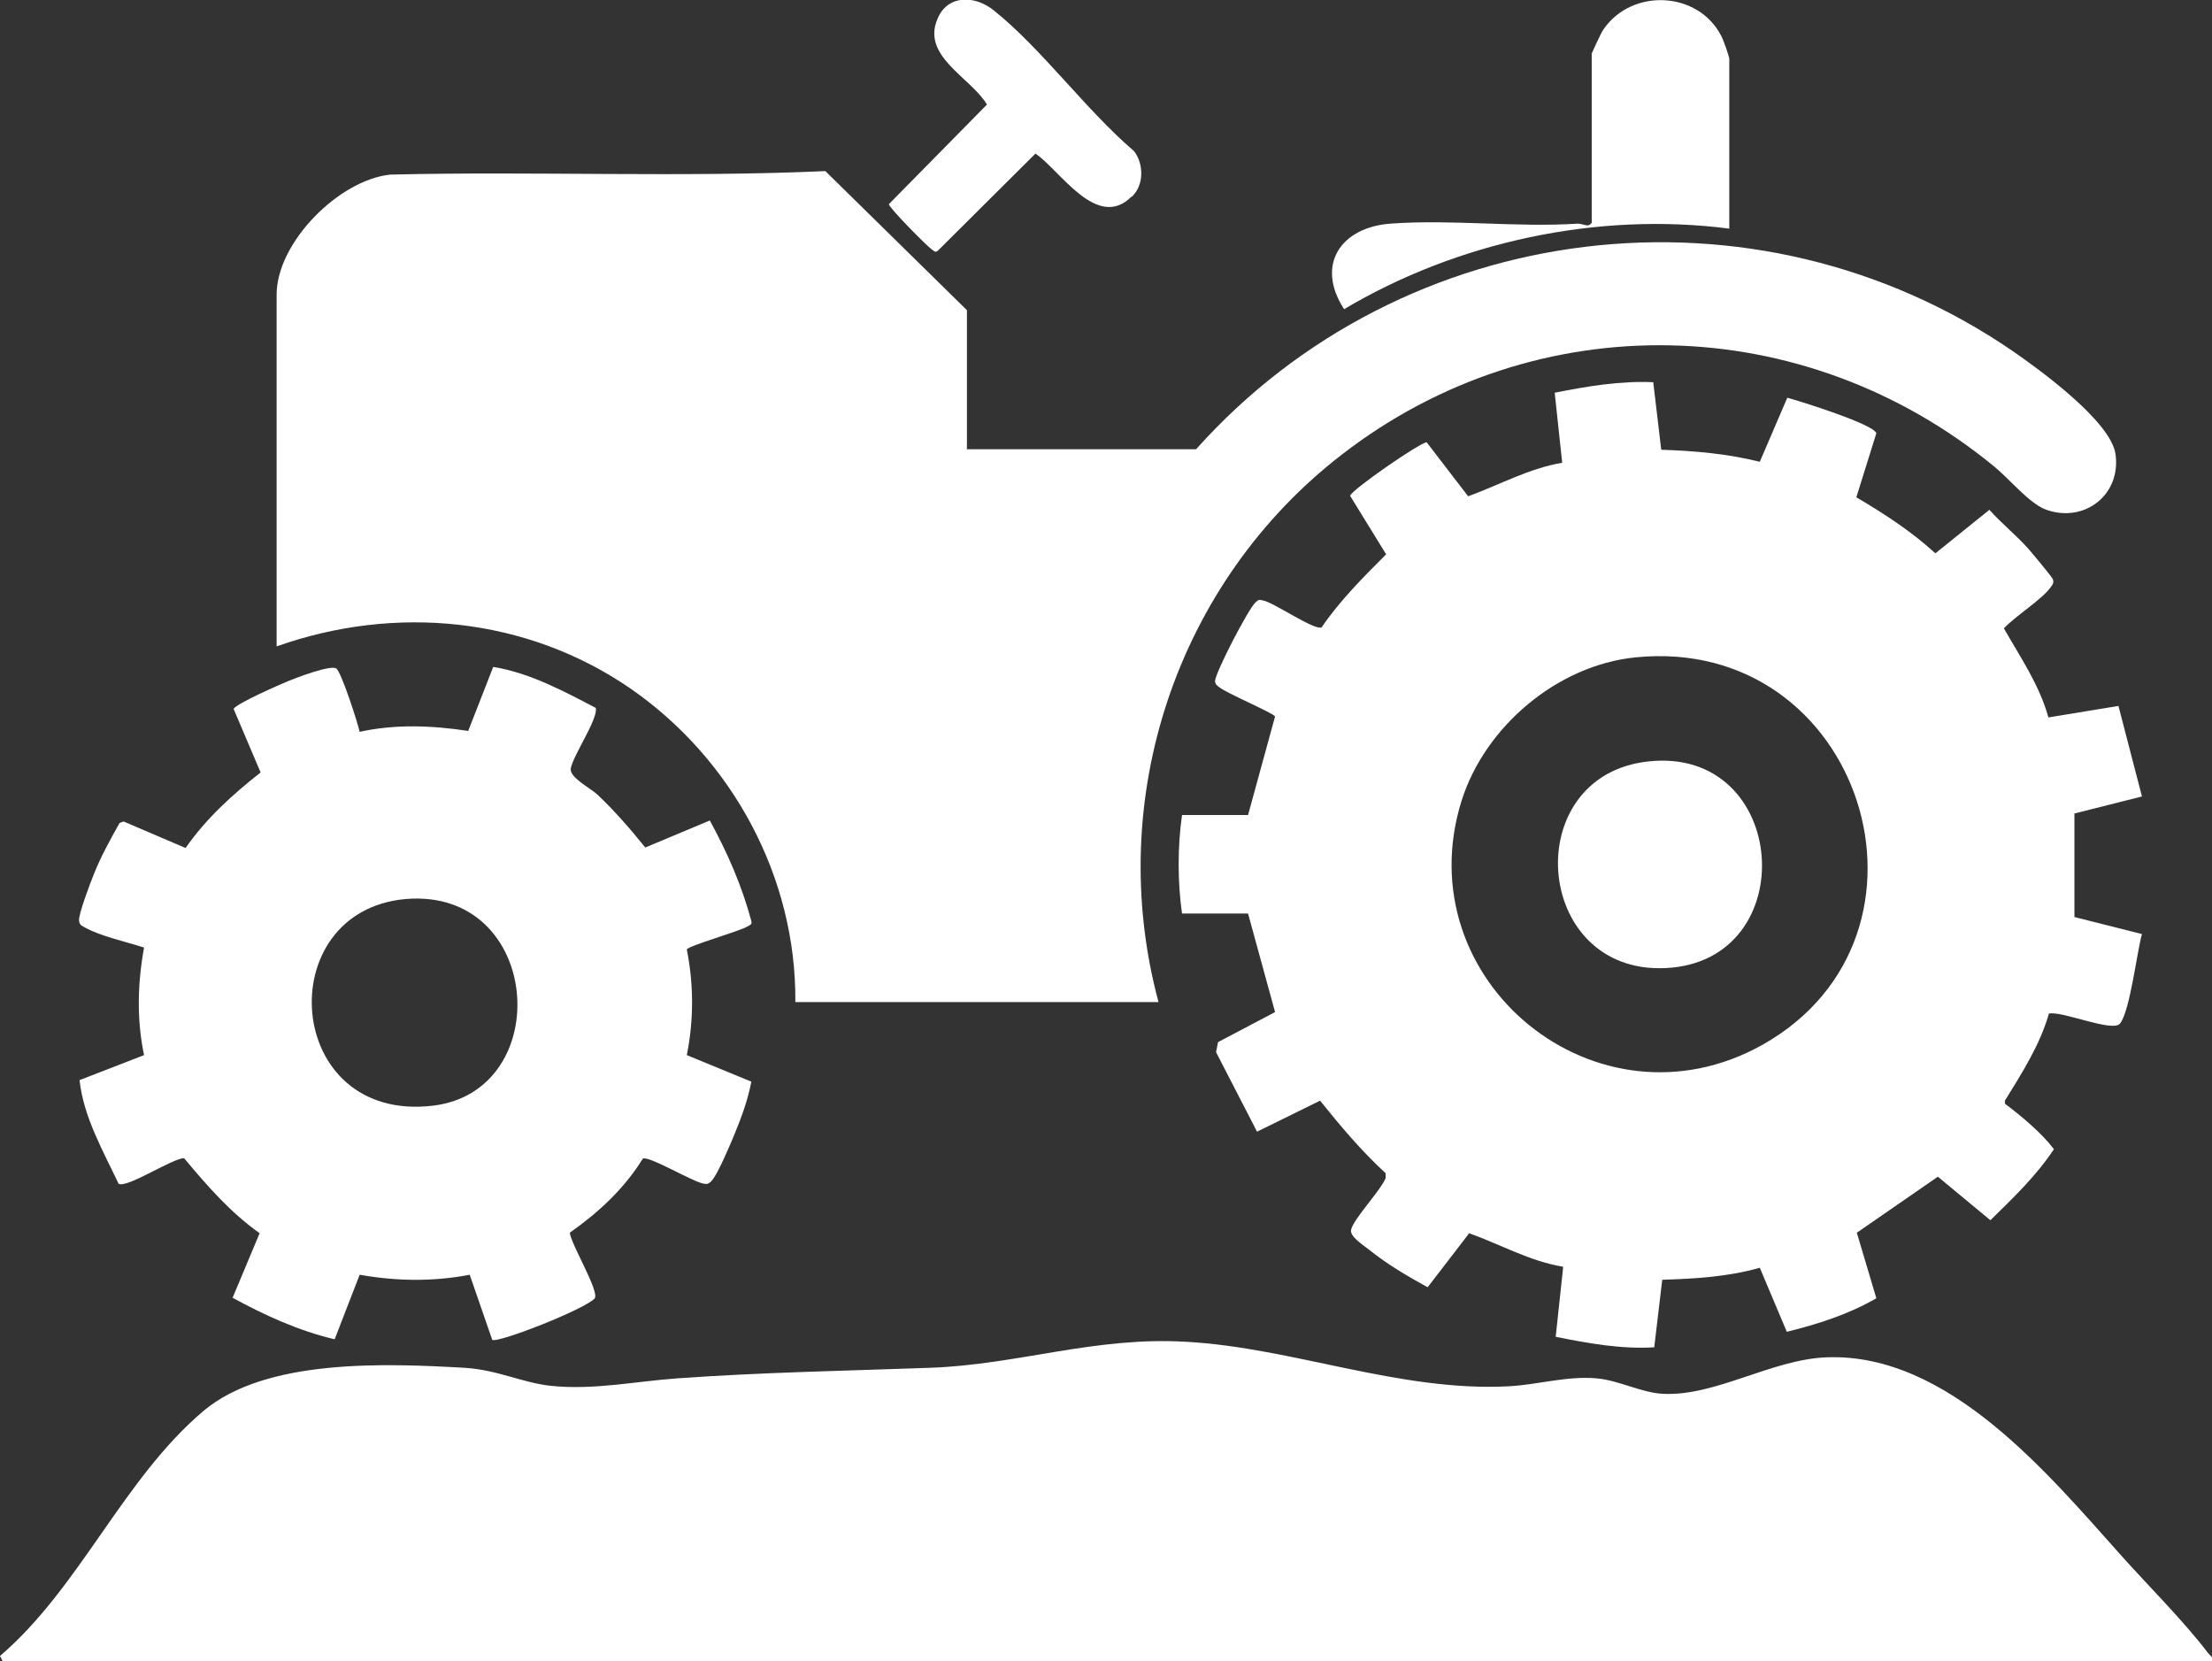 <svg xmlns="http://www.w3.org/2000/svg" id="Layer_2" data-name="Layer 2" viewBox="0 0 44.22 33.2"><rect x="0" y="0" width="44.22" height="33.2" fill="#333333" stroke="none"/><defs><style>      .cls-1 {        fill: #fff;      }    </style></defs><g id="Layer_1-2" data-name="Layer 1"><g><path class="cls-1" d="M19.32,8.98h4.59c4.15-4.64,11.17-5.5,16.33-1.96.55.38,1.95,1.4,2.05,2.05.12.81-.61,1.39-1.38,1.12-.34-.12-.74-.62-1.05-.87-3.8-3.12-9.14-3.25-13.04-.23-3.3,2.55-4.75,6.89-3.66,10.94h-7.26c.02-2.5-1.26-4.86-3.3-6.27-2.08-1.43-4.7-1.68-7.07-.84v-7.03c0-1.04,1.24-2.29,2.27-2.4,2.9-.07,5.81.06,8.7-.07l2.83,2.78v2.77Z"></path><path class="cls-1" d="M44.22,33.2H.05l-.05-.1c1.6-1.37,2.46-3.54,4.07-4.9,1.25-1.05,3.64-.95,5.22-.86.65.04,1.16.3,1.72.36.86.09,1.69-.09,2.54-.15,1.69-.12,3.36-.15,5.03-.21,1.77-.06,3.3-.63,5.14-.52,2.13.12,4.25,1,6.43.89.59-.03,1.16-.21,1.76-.16.46.04.9.29,1.34.31,1.05.05,2.17-.69,3.27-.73,2.44-.09,4.44,2.35,5.91,3.99.53.59,1.24,1.3,1.71,1.92.04.05.1.07.08.16Z"></path><path class="cls-1" d="M24.95,16.29l.54-1.97c-.06-.08-.94-.45-1.11-.58-.05-.04-.08-.05-.09-.12-.01-.15.67-1.46.81-1.58.06-.05.06-.06.14-.04.21.03,1.04.61,1.18.54.37-.54.83-1,1.29-1.46l-.72-1.17c.03-.12,1.39-1.06,1.53-1.07l.83,1.08c.63-.23,1.22-.56,1.88-.67l-.15-1.4c.65-.13,1.31-.24,1.97-.21l.16,1.35c.66.02,1.33.08,1.97.24l.55-1.28c.26.07,1.73.53,1.78.71l-.4,1.28c.56.33,1.1.68,1.58,1.12l1.08-.87c.24.27.54.51.78.78.07.08.48.57.49.61.02.07,0,.1-.04.15-.16.24-.72.59-.94.83.33.58.71,1.13.89,1.78l1.4-.23.47,1.81-1.35.34v2.07l1.35.34c-.1.35-.24,1.55-.44,1.79-.15.18-1.16-.26-1.42-.2-.18.63-.54,1.19-.88,1.74v.06c.33.25.73.58.98.91-.35.53-.82.98-1.27,1.42l-1.05-.87-1.62,1.12.39,1.31c-.55.32-1.18.52-1.79.67l-.54-1.28c-.63.18-1.29.22-1.95.24l-.16,1.35c-.67.04-1.32-.08-1.97-.21l.15-1.4c-.67-.11-1.26-.45-1.88-.67l-.83,1.08c-.4-.22-.81-.46-1.17-.75-.11-.09-.39-.26-.36-.4.05-.22.58-.77.69-1.03v-.1c-.48-.44-.9-.94-1.31-1.45l-1.26.62-.82-1.59.04-.2,1.14-.6-.54-1.97h-1.32c-.09-.63-.09-1.34,0-1.97h1.32ZM32.69,13.14c-1.56.16-3,1.38-3.47,2.86-1.13,3.6,2.71,6.74,6.02,4.88,3.88-2.19,1.99-8.2-2.55-7.74Z"></path><path class="cls-1" d="M7.18,14.63c.72-.16,1.46-.13,2.18-.02l.5-1.28c.73.12,1.4.48,2.05.82.05.22-.45.94-.5,1.21-.03.18.39.39.53.52.35.33.66.69.96,1.06l1.29-.54c.35.64.64,1.3.83,2.01.02.07-.03.08-.08.11-.17.1-1.2.39-1.21.46.14.7.14,1.41,0,2.11l1.29.53c-.07.37-.2.72-.34,1.06-.08.19-.34.82-.47.94-.06.05-.07.05-.14.04-.21-.03-1.11-.57-1.22-.5-.37.6-.89,1.08-1.46,1.48.03.24.59,1.16.5,1.31-.19.22-1.96.91-2.05.83l-.45-1.3c-.73.14-1.46.13-2.2,0l-.5,1.29c-.72-.17-1.4-.48-2.04-.83l.54-1.29c-.59-.42-1.05-.95-1.51-1.5-.23,0-1.15.61-1.31.51-.31-.66-.7-1.33-.78-2.07l1.29-.5c-.15-.71-.13-1.44,0-2.15-.34-.11-.88-.23-1.18-.4-.07-.04-.11-.05-.12-.14-.01-.13.22-.74.29-.91.14-.36.33-.7.52-1.04l.08-.03,1.24.53c.41-.59.94-1.07,1.5-1.51l-.54-1.27c.06-.11.93-.49,1.1-.56s.83-.32.95-.25c.1.06.43,1.08.47,1.27ZM8.11,17.97c-2.72.24-2.44,4.49.55,4.13,2.46-.3,2.18-4.36-.55-4.13Z"></path><path class="cls-1" d="M34.57,4.57c-2.63-.34-5.43.26-7.7,1.61-.58-.89-.06-1.64.93-1.71,1.23-.09,2.52.08,3.74,0,.12,0,.21.09.28-.02V1.07s.19-.43.24-.49c.57-.82,1.89-.76,2.35.14.04.07.16.41.16.46v3.4Z"></path><path class="cls-1" d="M22.62,3.93c-.69.69-1.43-.53-1.92-.86l-1.95,1.94c-.06.05-.08,0-.13-.03-.1-.07-.86-.84-.85-.9l1.96-1.99c-.32-.54-1.31-.96-.99-1.71.2-.49.75-.48,1.13-.17.96.77,1.84,1.99,2.8,2.81.2.26.2.68-.04.91Z"></path><path class="cls-1" d="M32.95,15.22c2.82-.31,3.11,4,.35,4.13-2.66.13-2.95-3.85-.35-4.13Z"></path></g></g></svg>